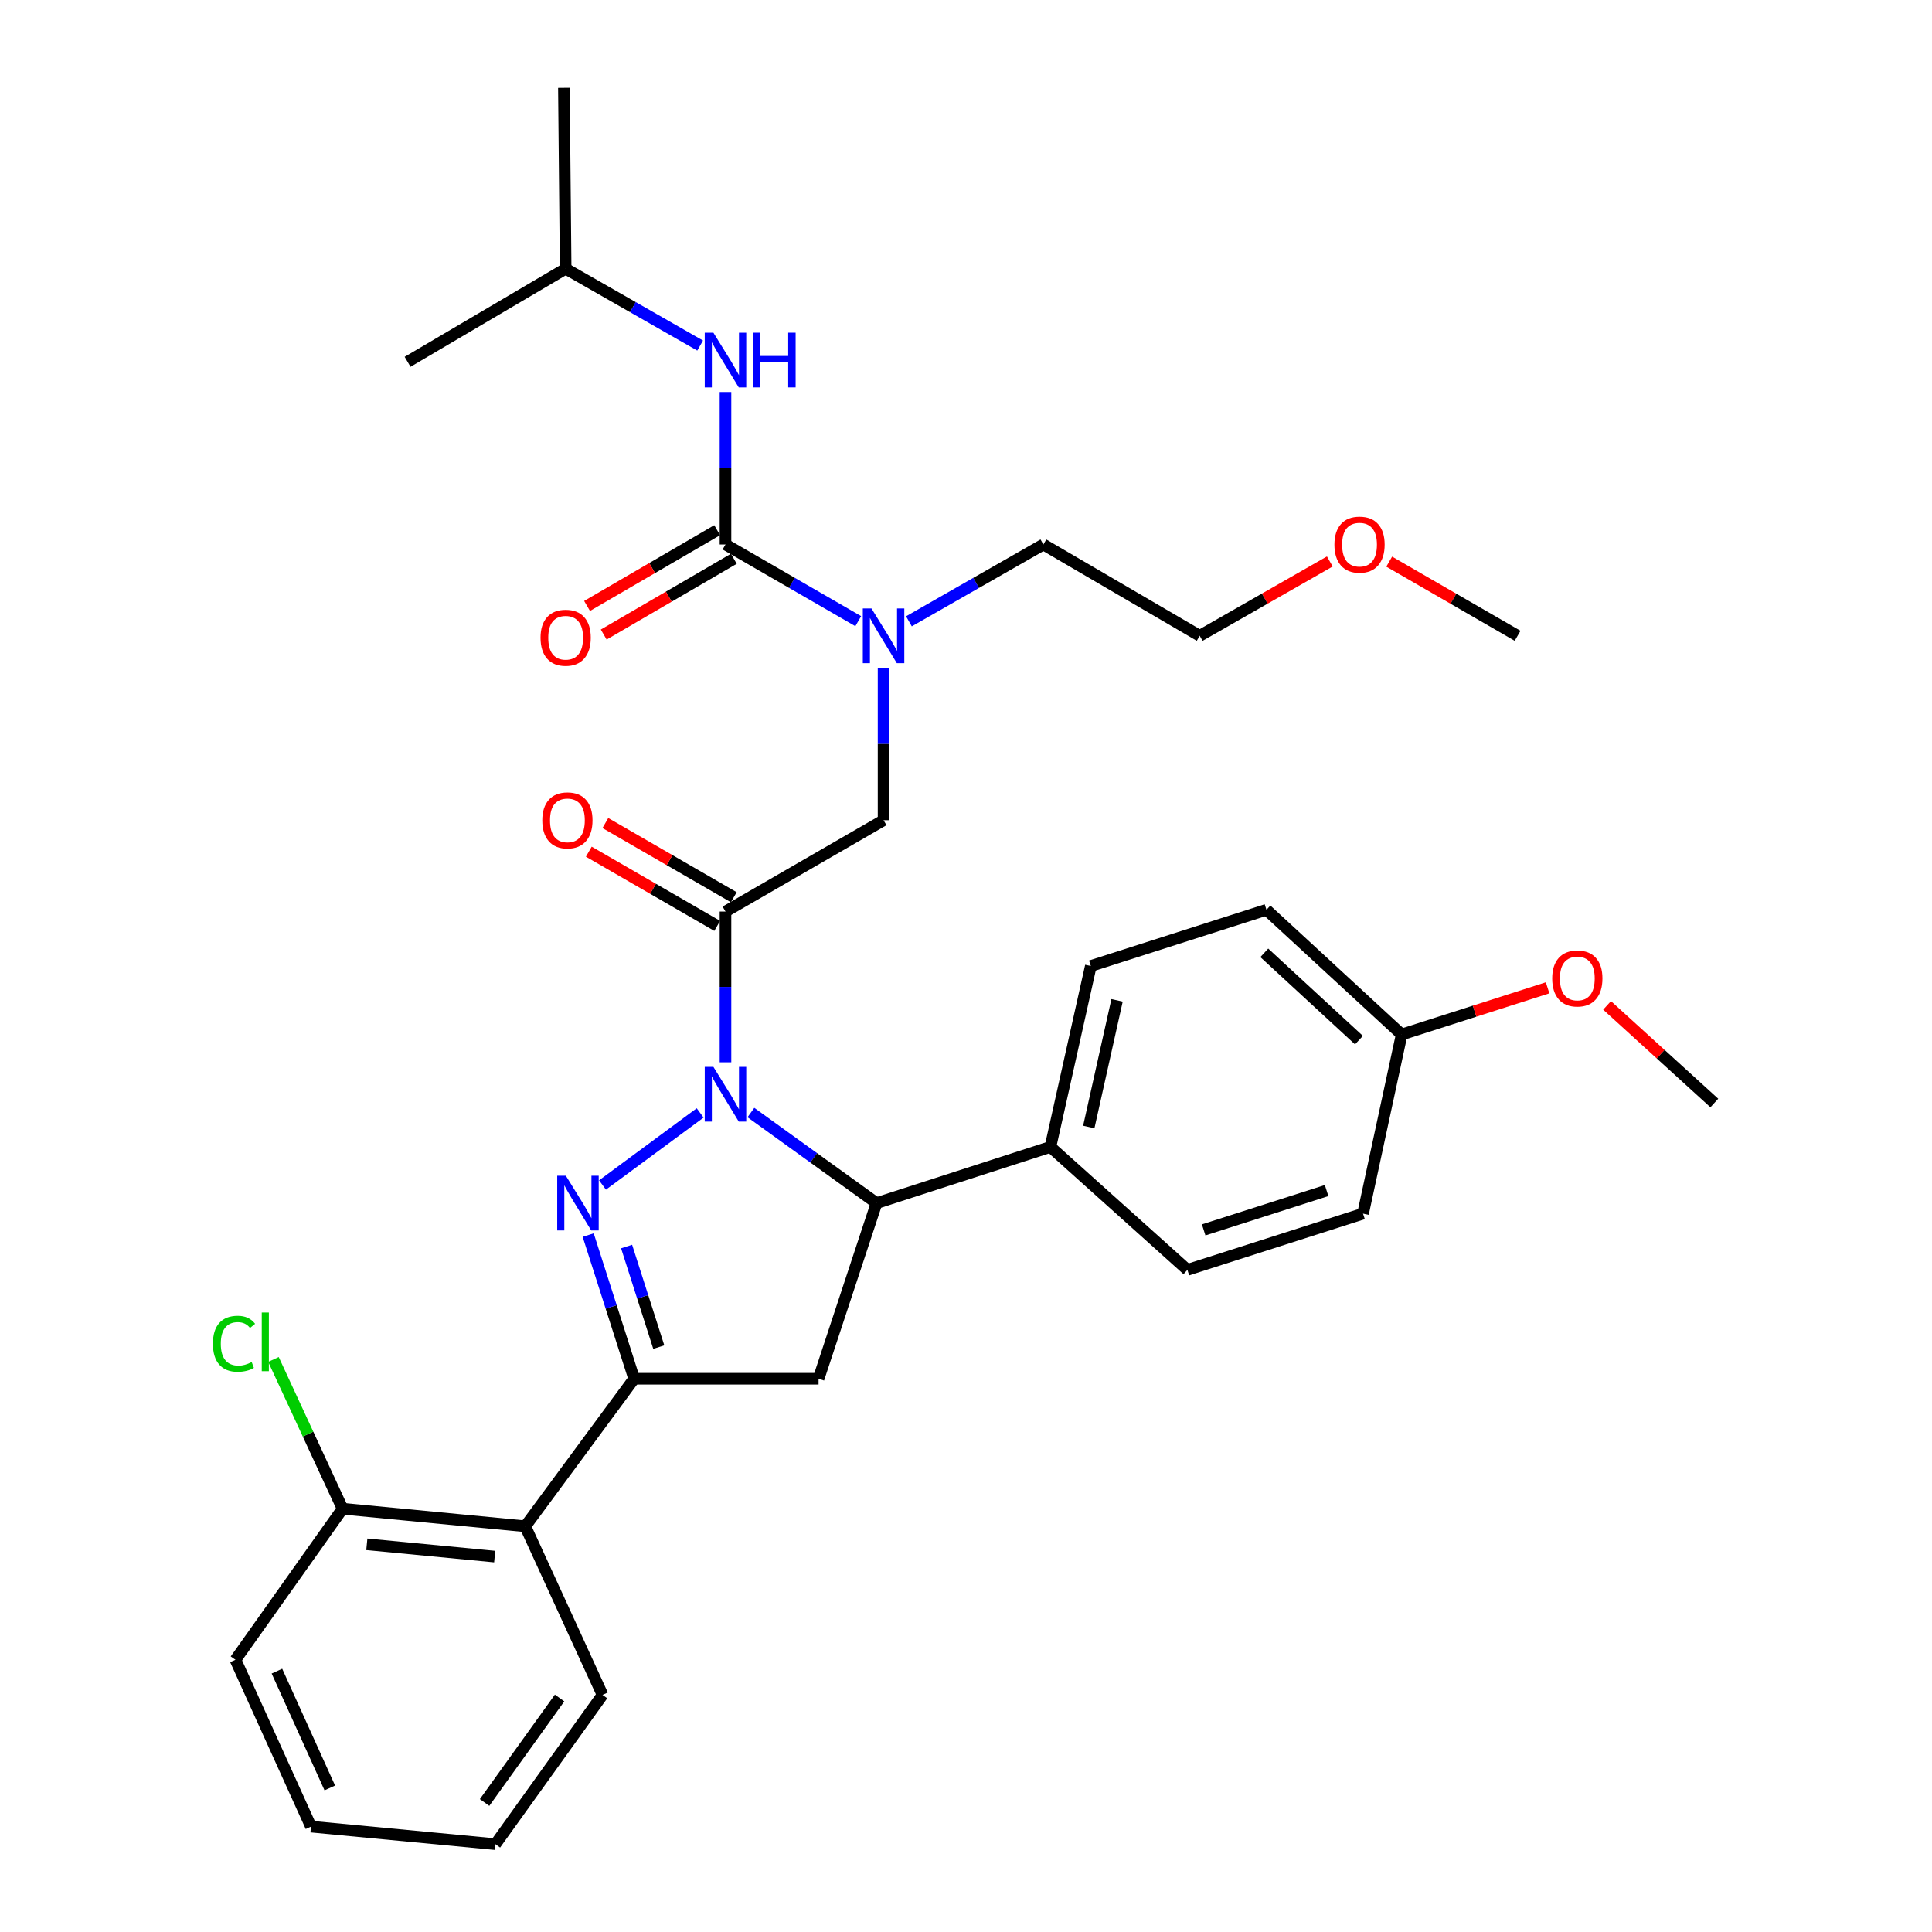 <?xml version='1.0' encoding='iso-8859-1'?>
<svg version='1.1' baseProfile='full'
              xmlns='http://www.w3.org/2000/svg'
                      xmlns:rdkit='http://www.rdkit.org/xml'
                      xmlns:xlink='http://www.w3.org/1999/xlink'
                  xml:space='preserve'
width='1000px' height='1000px' viewBox='0 0 1000 1000'>
<!-- END OF HEADER -->
<rect style='opacity:1.0;fill:#FFFFFF;stroke:none' width='1000' height='1000' x='0' y='0'> </rect>
<path class='bond-0' d='M 470.451,321.588 L 505.251,301.702' style='fill:none;fill-rule:evenodd;stroke:#0000FF;stroke-width:6px;stroke-linecap:butt;stroke-linejoin:miter;stroke-opacity:1' />
<path class='bond-0' d='M 505.251,301.702 L 540.05,281.816' style='fill:none;fill-rule:evenodd;stroke:#000000;stroke-width:6px;stroke-linecap:butt;stroke-linejoin:miter;stroke-opacity:1' />
<path class='bond-1' d='M 457.329,345.633 L 457.329,385.087' style='fill:none;fill-rule:evenodd;stroke:#0000FF;stroke-width:6px;stroke-linecap:butt;stroke-linejoin:miter;stroke-opacity:1' />
<path class='bond-1' d='M 457.329,385.087 L 457.329,424.541' style='fill:none;fill-rule:evenodd;stroke:#000000;stroke-width:6px;stroke-linecap:butt;stroke-linejoin:miter;stroke-opacity:1' />
<path class='bond-2' d='M 444.227,321.516 L 409.87,301.666' style='fill:none;fill-rule:evenodd;stroke:#0000FF;stroke-width:6px;stroke-linecap:butt;stroke-linejoin:miter;stroke-opacity:1' />
<path class='bond-2' d='M 409.87,301.666 L 375.513,281.816' style='fill:none;fill-rule:evenodd;stroke:#000000;stroke-width:6px;stroke-linecap:butt;stroke-linejoin:miter;stroke-opacity:1' />
<path class='bond-3' d='M 292.782,139.091 L 210.966,187.275' style='fill:none;fill-rule:evenodd;stroke:#000000;stroke-width:6px;stroke-linecap:butt;stroke-linejoin:miter;stroke-opacity:1' />
<path class='bond-4' d='M 292.782,139.091 L 291.869,45.455' style='fill:none;fill-rule:evenodd;stroke:#000000;stroke-width:6px;stroke-linecap:butt;stroke-linejoin:miter;stroke-opacity:1' />
<path class='bond-5' d='M 292.782,139.091 L 327.586,158.978' style='fill:none;fill-rule:evenodd;stroke:#000000;stroke-width:6px;stroke-linecap:butt;stroke-linejoin:miter;stroke-opacity:1' />
<path class='bond-5' d='M 327.586,158.978 L 362.39,178.864' style='fill:none;fill-rule:evenodd;stroke:#0000FF;stroke-width:6px;stroke-linecap:butt;stroke-linejoin:miter;stroke-opacity:1' />
<path class='bond-6' d='M 379.798,464.404 L 346.566,445.203' style='fill:none;fill-rule:evenodd;stroke:#000000;stroke-width:6px;stroke-linecap:butt;stroke-linejoin:miter;stroke-opacity:1' />
<path class='bond-6' d='M 346.566,445.203 L 313.334,426.001' style='fill:none;fill-rule:evenodd;stroke:#FF0000;stroke-width:6px;stroke-linecap:butt;stroke-linejoin:miter;stroke-opacity:1' />
<path class='bond-6' d='M 371.227,479.237 L 337.996,460.035' style='fill:none;fill-rule:evenodd;stroke:#000000;stroke-width:6px;stroke-linecap:butt;stroke-linejoin:miter;stroke-opacity:1' />
<path class='bond-6' d='M 337.996,460.035 L 304.764,440.833' style='fill:none;fill-rule:evenodd;stroke:#FF0000;stroke-width:6px;stroke-linecap:butt;stroke-linejoin:miter;stroke-opacity:1' />
<path class='bond-7' d='M 375.513,471.821 L 457.329,424.541' style='fill:none;fill-rule:evenodd;stroke:#000000;stroke-width:6px;stroke-linecap:butt;stroke-linejoin:miter;stroke-opacity:1' />
<path class='bond-8' d='M 375.513,471.821 L 375.513,510.829' style='fill:none;fill-rule:evenodd;stroke:#000000;stroke-width:6px;stroke-linecap:butt;stroke-linejoin:miter;stroke-opacity:1' />
<path class='bond-8' d='M 375.513,510.829 L 375.513,549.838' style='fill:none;fill-rule:evenodd;stroke:#0000FF;stroke-width:6px;stroke-linecap:butt;stroke-linejoin:miter;stroke-opacity:1' />
<path class='bond-9' d='M 375.513,281.816 L 375.513,242.362' style='fill:none;fill-rule:evenodd;stroke:#000000;stroke-width:6px;stroke-linecap:butt;stroke-linejoin:miter;stroke-opacity:1' />
<path class='bond-9' d='M 375.513,242.362 L 375.513,202.908' style='fill:none;fill-rule:evenodd;stroke:#0000FF;stroke-width:6px;stroke-linecap:butt;stroke-linejoin:miter;stroke-opacity:1' />
<path class='bond-10' d='M 371.202,274.415 L 337.533,294.024' style='fill:none;fill-rule:evenodd;stroke:#000000;stroke-width:6px;stroke-linecap:butt;stroke-linejoin:miter;stroke-opacity:1' />
<path class='bond-10' d='M 337.533,294.024 L 303.865,313.633' style='fill:none;fill-rule:evenodd;stroke:#FF0000;stroke-width:6px;stroke-linecap:butt;stroke-linejoin:miter;stroke-opacity:1' />
<path class='bond-10' d='M 379.823,289.217 L 346.155,308.827' style='fill:none;fill-rule:evenodd;stroke:#000000;stroke-width:6px;stroke-linecap:butt;stroke-linejoin:miter;stroke-opacity:1' />
<path class='bond-10' d='M 346.155,308.827 L 312.486,328.436' style='fill:none;fill-rule:evenodd;stroke:#FF0000;stroke-width:6px;stroke-linecap:butt;stroke-linejoin:miter;stroke-opacity:1' />
<path class='bond-11' d='M 688.311,290.605 L 654.637,309.846' style='fill:none;fill-rule:evenodd;stroke:#FF0000;stroke-width:6px;stroke-linecap:butt;stroke-linejoin:miter;stroke-opacity:1' />
<path class='bond-11' d='M 654.637,309.846 L 620.963,329.086' style='fill:none;fill-rule:evenodd;stroke:#000000;stroke-width:6px;stroke-linecap:butt;stroke-linejoin:miter;stroke-opacity:1' />
<path class='bond-12' d='M 719.055,290.692 L 752.282,309.889' style='fill:none;fill-rule:evenodd;stroke:#FF0000;stroke-width:6px;stroke-linecap:butt;stroke-linejoin:miter;stroke-opacity:1' />
<path class='bond-12' d='M 752.282,309.889 L 785.509,329.086' style='fill:none;fill-rule:evenodd;stroke:#000000;stroke-width:6px;stroke-linecap:butt;stroke-linejoin:miter;stroke-opacity:1' />
<path class='bond-13' d='M 540.05,281.816 L 620.963,329.086' style='fill:none;fill-rule:evenodd;stroke:#000000;stroke-width:6px;stroke-linecap:butt;stroke-linejoin:miter;stroke-opacity:1' />
<path class='bond-14' d='M 388.662,575.842 L 421.178,599.286' style='fill:none;fill-rule:evenodd;stroke:#0000FF;stroke-width:6px;stroke-linecap:butt;stroke-linejoin:miter;stroke-opacity:1' />
<path class='bond-14' d='M 421.178,599.286 L 453.694,622.73' style='fill:none;fill-rule:evenodd;stroke:#000000;stroke-width:6px;stroke-linecap:butt;stroke-linejoin:miter;stroke-opacity:1' />
<path class='bond-15' d='M 362.4,576.041 L 311.854,613.351' style='fill:none;fill-rule:evenodd;stroke:#0000FF;stroke-width:6px;stroke-linecap:butt;stroke-linejoin:miter;stroke-opacity:1' />
<path class='bond-16' d='M 328.233,713.635 L 271.874,789.999' style='fill:none;fill-rule:evenodd;stroke:#000000;stroke-width:6px;stroke-linecap:butt;stroke-linejoin:miter;stroke-opacity:1' />
<path class='bond-17' d='M 328.233,713.635 L 423.687,713.635' style='fill:none;fill-rule:evenodd;stroke:#000000;stroke-width:6px;stroke-linecap:butt;stroke-linejoin:miter;stroke-opacity:1' />
<path class='bond-18' d='M 328.233,713.635 L 316.338,676.455' style='fill:none;fill-rule:evenodd;stroke:#000000;stroke-width:6px;stroke-linecap:butt;stroke-linejoin:miter;stroke-opacity:1' />
<path class='bond-18' d='M 316.338,676.455 L 304.443,639.276' style='fill:none;fill-rule:evenodd;stroke:#0000FF;stroke-width:6px;stroke-linecap:butt;stroke-linejoin:miter;stroke-opacity:1' />
<path class='bond-18' d='M 340.98,697.261 L 332.653,671.236' style='fill:none;fill-rule:evenodd;stroke:#000000;stroke-width:6px;stroke-linecap:butt;stroke-linejoin:miter;stroke-opacity:1' />
<path class='bond-18' d='M 332.653,671.236 L 324.327,645.21' style='fill:none;fill-rule:evenodd;stroke:#0000FF;stroke-width:6px;stroke-linecap:butt;stroke-linejoin:miter;stroke-opacity:1' />
<path class='bond-19' d='M 423.687,713.635 L 453.694,622.73' style='fill:none;fill-rule:evenodd;stroke:#000000;stroke-width:6px;stroke-linecap:butt;stroke-linejoin:miter;stroke-opacity:1' />
<path class='bond-20' d='M 453.694,622.73 L 543.695,593.637' style='fill:none;fill-rule:evenodd;stroke:#000000;stroke-width:6px;stroke-linecap:butt;stroke-linejoin:miter;stroke-opacity:1' />
<path class='bond-21' d='M 271.874,789.999 L 177.323,780.91' style='fill:none;fill-rule:evenodd;stroke:#000000;stroke-width:6px;stroke-linecap:butt;stroke-linejoin:miter;stroke-opacity:1' />
<path class='bond-21' d='M 256.052,805.687 L 189.867,799.325' style='fill:none;fill-rule:evenodd;stroke:#000000;stroke-width:6px;stroke-linecap:butt;stroke-linejoin:miter;stroke-opacity:1' />
<path class='bond-22' d='M 271.874,789.999 L 311.873,877.278' style='fill:none;fill-rule:evenodd;stroke:#000000;stroke-width:6px;stroke-linecap:butt;stroke-linejoin:miter;stroke-opacity:1' />
<path class='bond-23' d='M 177.323,780.91 L 159.433,742.282' style='fill:none;fill-rule:evenodd;stroke:#000000;stroke-width:6px;stroke-linecap:butt;stroke-linejoin:miter;stroke-opacity:1' />
<path class='bond-23' d='M 159.433,742.282 L 141.543,703.655' style='fill:none;fill-rule:evenodd;stroke:#00CC00;stroke-width:6px;stroke-linecap:butt;stroke-linejoin:miter;stroke-opacity:1' />
<path class='bond-24' d='M 177.323,780.91 L 121.869,859.091' style='fill:none;fill-rule:evenodd;stroke:#000000;stroke-width:6px;stroke-linecap:butt;stroke-linejoin:miter;stroke-opacity:1' />
<path class='bond-25' d='M 543.695,593.637 L 564.604,500' style='fill:none;fill-rule:evenodd;stroke:#000000;stroke-width:6px;stroke-linecap:butt;stroke-linejoin:miter;stroke-opacity:1' />
<path class='bond-25' d='M 563.55,583.324 L 578.186,517.779' style='fill:none;fill-rule:evenodd;stroke:#000000;stroke-width:6px;stroke-linecap:butt;stroke-linejoin:miter;stroke-opacity:1' />
<path class='bond-26' d='M 543.695,593.637 L 614.596,657.276' style='fill:none;fill-rule:evenodd;stroke:#000000;stroke-width:6px;stroke-linecap:butt;stroke-linejoin:miter;stroke-opacity:1' />
<path class='bond-27' d='M 725.505,535.45 L 655.509,470.907' style='fill:none;fill-rule:evenodd;stroke:#000000;stroke-width:6px;stroke-linecap:butt;stroke-linejoin:miter;stroke-opacity:1' />
<path class='bond-27' d='M 703.393,538.363 L 654.396,493.182' style='fill:none;fill-rule:evenodd;stroke:#000000;stroke-width:6px;stroke-linecap:butt;stroke-linejoin:miter;stroke-opacity:1' />
<path class='bond-28' d='M 725.505,535.45 L 763.27,523.37' style='fill:none;fill-rule:evenodd;stroke:#000000;stroke-width:6px;stroke-linecap:butt;stroke-linejoin:miter;stroke-opacity:1' />
<path class='bond-28' d='M 763.27,523.37 L 801.034,511.289' style='fill:none;fill-rule:evenodd;stroke:#FF0000;stroke-width:6px;stroke-linecap:butt;stroke-linejoin:miter;stroke-opacity:1' />
<path class='bond-29' d='M 725.505,535.45 L 705.511,628.183' style='fill:none;fill-rule:evenodd;stroke:#000000;stroke-width:6px;stroke-linecap:butt;stroke-linejoin:miter;stroke-opacity:1' />
<path class='bond-30' d='M 564.604,500 L 655.509,470.907' style='fill:none;fill-rule:evenodd;stroke:#000000;stroke-width:6px;stroke-linecap:butt;stroke-linejoin:miter;stroke-opacity:1' />
<path class='bond-31' d='M 614.596,657.276 L 705.511,628.183' style='fill:none;fill-rule:evenodd;stroke:#000000;stroke-width:6px;stroke-linecap:butt;stroke-linejoin:miter;stroke-opacity:1' />
<path class='bond-31' d='M 623.012,636.597 L 686.652,616.232' style='fill:none;fill-rule:evenodd;stroke:#000000;stroke-width:6px;stroke-linecap:butt;stroke-linejoin:miter;stroke-opacity:1' />
<path class='bond-32' d='M 831.817,520.381 L 859.574,545.646' style='fill:none;fill-rule:evenodd;stroke:#FF0000;stroke-width:6px;stroke-linecap:butt;stroke-linejoin:miter;stroke-opacity:1' />
<path class='bond-32' d='M 859.574,545.646 L 887.331,570.91' style='fill:none;fill-rule:evenodd;stroke:#000000;stroke-width:6px;stroke-linecap:butt;stroke-linejoin:miter;stroke-opacity:1' />
<path class='bond-33' d='M 311.873,877.278 L 256.418,954.545' style='fill:none;fill-rule:evenodd;stroke:#000000;stroke-width:6px;stroke-linecap:butt;stroke-linejoin:miter;stroke-opacity:1' />
<path class='bond-33' d='M 289.638,878.88 L 250.819,932.967' style='fill:none;fill-rule:evenodd;stroke:#000000;stroke-width:6px;stroke-linecap:butt;stroke-linejoin:miter;stroke-opacity:1' />
<path class='bond-34' d='M 121.869,859.091 L 160.964,945.457' style='fill:none;fill-rule:evenodd;stroke:#000000;stroke-width:6px;stroke-linecap:butt;stroke-linejoin:miter;stroke-opacity:1' />
<path class='bond-34' d='M 143.339,864.982 L 170.706,925.438' style='fill:none;fill-rule:evenodd;stroke:#000000;stroke-width:6px;stroke-linecap:butt;stroke-linejoin:miter;stroke-opacity:1' />
<path class='bond-35' d='M 256.418,954.545 L 160.964,945.457' style='fill:none;fill-rule:evenodd;stroke:#000000;stroke-width:6px;stroke-linecap:butt;stroke-linejoin:miter;stroke-opacity:1' />
<path  class='atom-0' d='M 451.069 314.926
L 460.349 329.926
Q 461.269 331.406, 462.749 334.086
Q 464.229 336.766, 464.309 336.926
L 464.309 314.926
L 468.069 314.926
L 468.069 343.246
L 464.189 343.246
L 454.229 326.846
Q 453.069 324.926, 451.829 322.726
Q 450.629 320.526, 450.269 319.846
L 450.269 343.246
L 446.589 343.246
L 446.589 314.926
L 451.069 314.926
' fill='#0000FF'/>
<path  class='atom-3' d='M 280.686 424.621
Q 280.686 417.821, 284.046 414.021
Q 287.406 410.221, 293.686 410.221
Q 299.966 410.221, 303.326 414.021
Q 306.686 417.821, 306.686 424.621
Q 306.686 431.501, 303.286 435.421
Q 299.886 439.301, 293.686 439.301
Q 287.446 439.301, 284.046 435.421
Q 280.686 431.541, 280.686 424.621
M 293.686 436.101
Q 298.006 436.101, 300.326 433.221
Q 302.686 430.301, 302.686 424.621
Q 302.686 419.061, 300.326 416.261
Q 298.006 413.421, 293.686 413.421
Q 289.366 413.421, 287.006 416.221
Q 284.686 419.021, 284.686 424.621
Q 284.686 430.341, 287.006 433.221
Q 289.366 436.101, 293.686 436.101
' fill='#FF0000'/>
<path  class='atom-6' d='M 369.253 172.202
L 378.533 187.202
Q 379.453 188.682, 380.933 191.362
Q 382.413 194.042, 382.493 194.202
L 382.493 172.202
L 386.253 172.202
L 386.253 200.522
L 382.373 200.522
L 372.413 184.122
Q 371.253 182.202, 370.013 180.002
Q 368.813 177.802, 368.453 177.122
L 368.453 200.522
L 364.773 200.522
L 364.773 172.202
L 369.253 172.202
' fill='#0000FF'/>
<path  class='atom-6' d='M 389.653 172.202
L 393.493 172.202
L 393.493 184.242
L 407.973 184.242
L 407.973 172.202
L 411.813 172.202
L 411.813 200.522
L 407.973 200.522
L 407.973 187.442
L 393.493 187.442
L 393.493 200.522
L 389.653 200.522
L 389.653 172.202
' fill='#0000FF'/>
<path  class='atom-7' d='M 279.782 330.08
Q 279.782 323.28, 283.142 319.48
Q 286.502 315.68, 292.782 315.68
Q 299.062 315.68, 302.422 319.48
Q 305.782 323.28, 305.782 330.08
Q 305.782 336.96, 302.382 340.88
Q 298.982 344.76, 292.782 344.76
Q 286.542 344.76, 283.142 340.88
Q 279.782 337, 279.782 330.08
M 292.782 341.56
Q 297.102 341.56, 299.422 338.68
Q 301.782 335.76, 301.782 330.08
Q 301.782 324.52, 299.422 321.72
Q 297.102 318.88, 292.782 318.88
Q 288.462 318.88, 286.102 321.68
Q 283.782 324.48, 283.782 330.08
Q 283.782 335.8, 286.102 338.68
Q 288.462 341.56, 292.782 341.56
' fill='#FF0000'/>
<path  class='atom-10' d='M 690.693 281.896
Q 690.693 275.096, 694.053 271.296
Q 697.413 267.496, 703.693 267.496
Q 709.973 267.496, 713.333 271.296
Q 716.693 275.096, 716.693 281.896
Q 716.693 288.776, 713.293 292.696
Q 709.893 296.576, 703.693 296.576
Q 697.453 296.576, 694.053 292.696
Q 690.693 288.816, 690.693 281.896
M 703.693 293.376
Q 708.013 293.376, 710.333 290.496
Q 712.693 287.576, 712.693 281.896
Q 712.693 276.336, 710.333 273.536
Q 708.013 270.696, 703.693 270.696
Q 699.373 270.696, 697.013 273.496
Q 694.693 276.296, 694.693 281.896
Q 694.693 287.616, 697.013 290.496
Q 699.373 293.376, 703.693 293.376
' fill='#FF0000'/>
<path  class='atom-12' d='M 369.253 552.201
L 378.533 567.201
Q 379.453 568.681, 380.933 571.361
Q 382.413 574.041, 382.493 574.201
L 382.493 552.201
L 386.253 552.201
L 386.253 580.521
L 382.373 580.521
L 372.413 564.121
Q 371.253 562.201, 370.013 560.001
Q 368.813 557.801, 368.453 557.121
L 368.453 580.521
L 364.773 580.521
L 364.773 552.201
L 369.253 552.201
' fill='#0000FF'/>
<path  class='atom-16' d='M 292.889 608.57
L 302.169 623.57
Q 303.089 625.05, 304.569 627.73
Q 306.049 630.41, 306.129 630.57
L 306.129 608.57
L 309.889 608.57
L 309.889 636.89
L 306.009 636.89
L 296.049 620.49
Q 294.889 618.57, 293.649 616.37
Q 292.449 614.17, 292.089 613.49
L 292.089 636.89
L 288.409 636.89
L 288.409 608.57
L 292.889 608.57
' fill='#0000FF'/>
<path  class='atom-25' d='M 803.42 506.447
Q 803.42 499.647, 806.78 495.847
Q 810.14 492.047, 816.42 492.047
Q 822.7 492.047, 826.06 495.847
Q 829.42 499.647, 829.42 506.447
Q 829.42 513.327, 826.02 517.247
Q 822.62 521.127, 816.42 521.127
Q 810.18 521.127, 806.78 517.247
Q 803.42 513.367, 803.42 506.447
M 816.42 517.927
Q 820.74 517.927, 823.06 515.047
Q 825.42 512.127, 825.42 506.447
Q 825.42 500.887, 823.06 498.087
Q 820.74 495.247, 816.42 495.247
Q 812.1 495.247, 809.74 498.047
Q 807.42 500.847, 807.42 506.447
Q 807.42 512.167, 809.74 515.047
Q 812.1 517.927, 816.42 517.927
' fill='#FF0000'/>
<path  class='atom-27' d='M 110.204 695.524
Q 110.204 688.484, 113.484 684.804
Q 116.804 681.084, 123.084 681.084
Q 128.924 681.084, 132.044 685.204
L 129.404 687.364
Q 127.124 684.364, 123.084 684.364
Q 118.804 684.364, 116.524 687.244
Q 114.284 690.084, 114.284 695.524
Q 114.284 701.124, 116.604 704.004
Q 118.964 706.884, 123.524 706.884
Q 126.644 706.884, 130.284 705.004
L 131.404 708.004
Q 129.924 708.964, 127.684 709.524
Q 125.444 710.084, 122.964 710.084
Q 116.804 710.084, 113.484 706.324
Q 110.204 702.564, 110.204 695.524
' fill='#00CC00'/>
<path  class='atom-27' d='M 135.484 679.364
L 139.164 679.364
L 139.164 709.724
L 135.484 709.724
L 135.484 679.364
' fill='#00CC00'/>
</svg>
